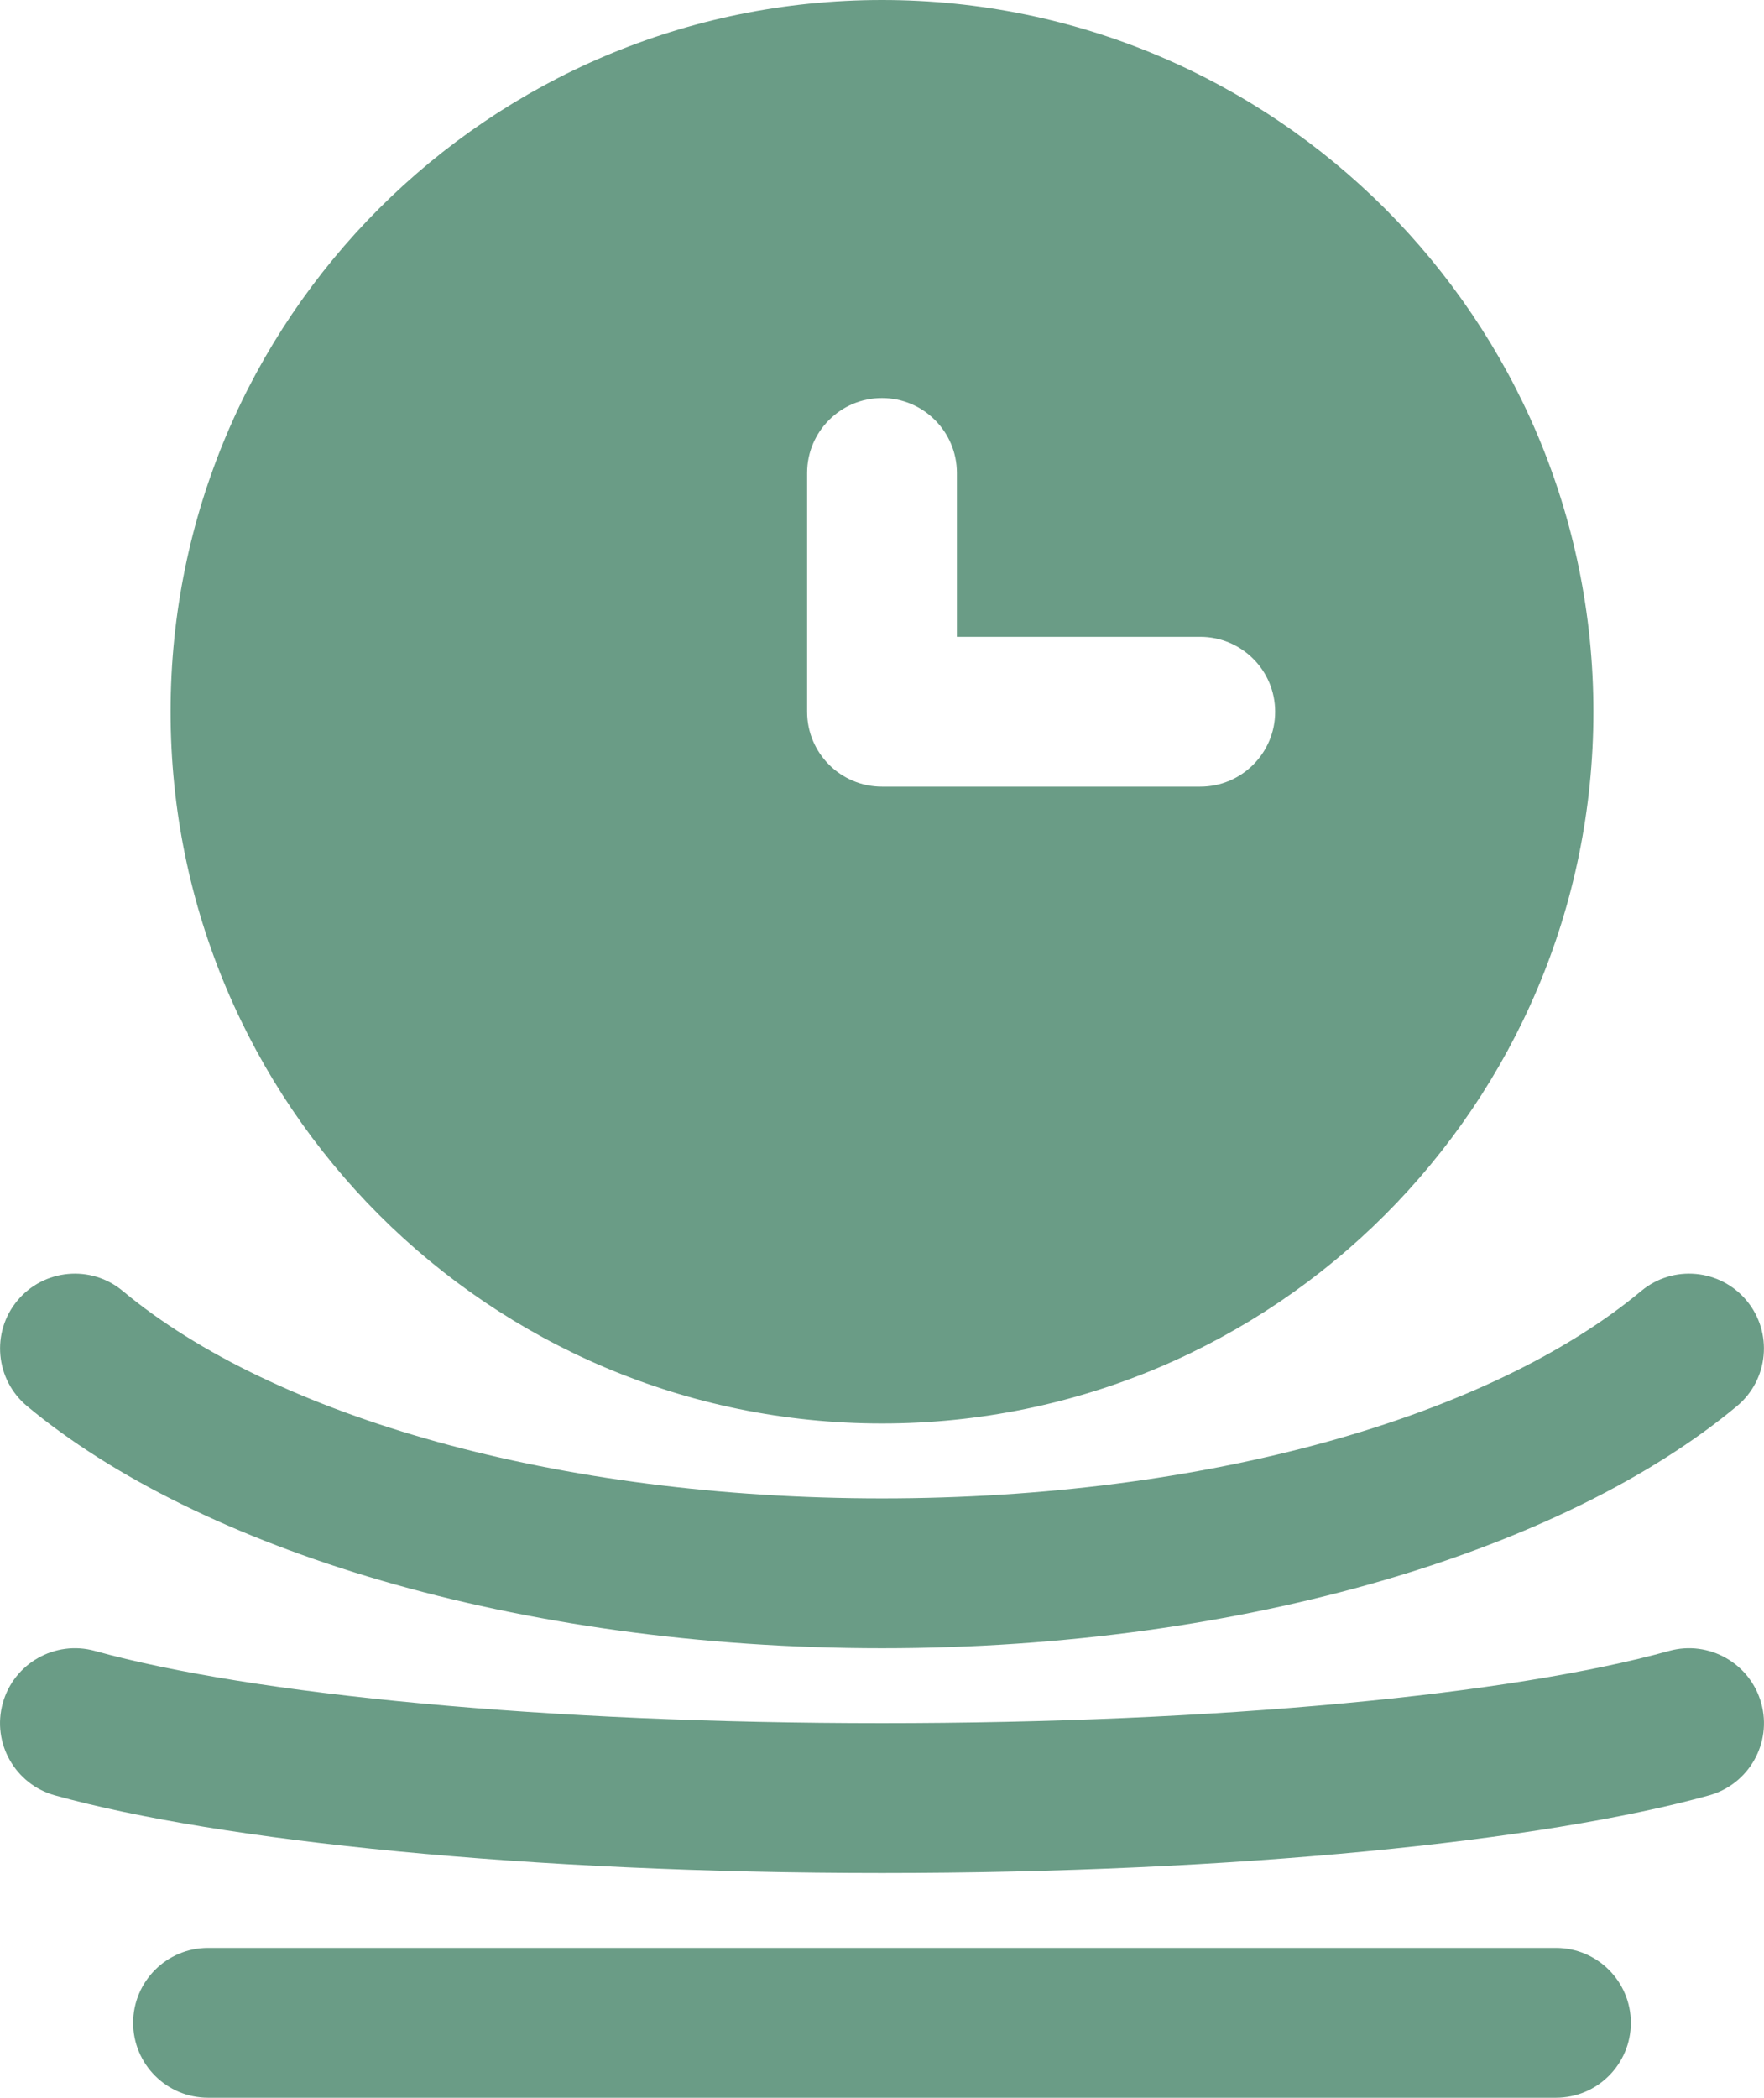 <?xml version="1.0" encoding="UTF-8"?>
<svg id="Layer_1" xmlns="http://www.w3.org/2000/svg" version="1.1" viewBox="0 0 23.556 28">
  <!-- Generator: Adobe Illustrator 29.1.0, SVG Export Plug-In . SVG Version: 2.1.0 Build 142)  -->
  <defs>
    <style>
      .st0 {
        fill: #6a9c86;
        fill-rule: evenodd;
      }
    </style>
  </defs>
  <path class="st0" d="M21.916,17.232c.424-.354,1.055-.296,1.408.128.353.424.295,1.055-.129,1.408-2.283,1.902-6.536,3.232-11.417,3.232s-9.134-1.33-11.417-3.232c-.424-.353-.482-.984-.129-1.408.353-.424.984-.482,1.408-.128,2.023,1.684,5.815,2.768,10.138,2.768s8.115-1.084,10.138-2.768ZM22.288,22.036c.532-.147,1.083.165,1.231.697.148.531-.164,1.083-.696,1.231-2.207.612-6.328,1.036-11.045,1.036s-8.838-.424-11.045-1.036c-.532-.148-.844-.7-.696-1.231.148-.532.699-.844,1.231-.697,2.099.583,6.022.964,10.51.964s8.411-.381,10.51-.964ZM11.778,0c5.243,0,9.5,4.257,9.5,9.5s-4.257,9.5-9.5,9.5S2.278,14.743,2.278,9.5,6.535,0,11.778,0ZM10.778,6.312v3.188c0,.552.448,1,1,1h4.25c.552,0,1-.448,1-1s-.448-1-1-1h-3.25v-2.187c0-.552-.448-1-1-1-.552-.001-1,.448-1,.999ZM2.778,28c-.552,0-1-.448-1-1s.448-1,1-1h18c.552,0,1,.448,1,1s-.448,1-1,1H2.778Z"/>
</svg>